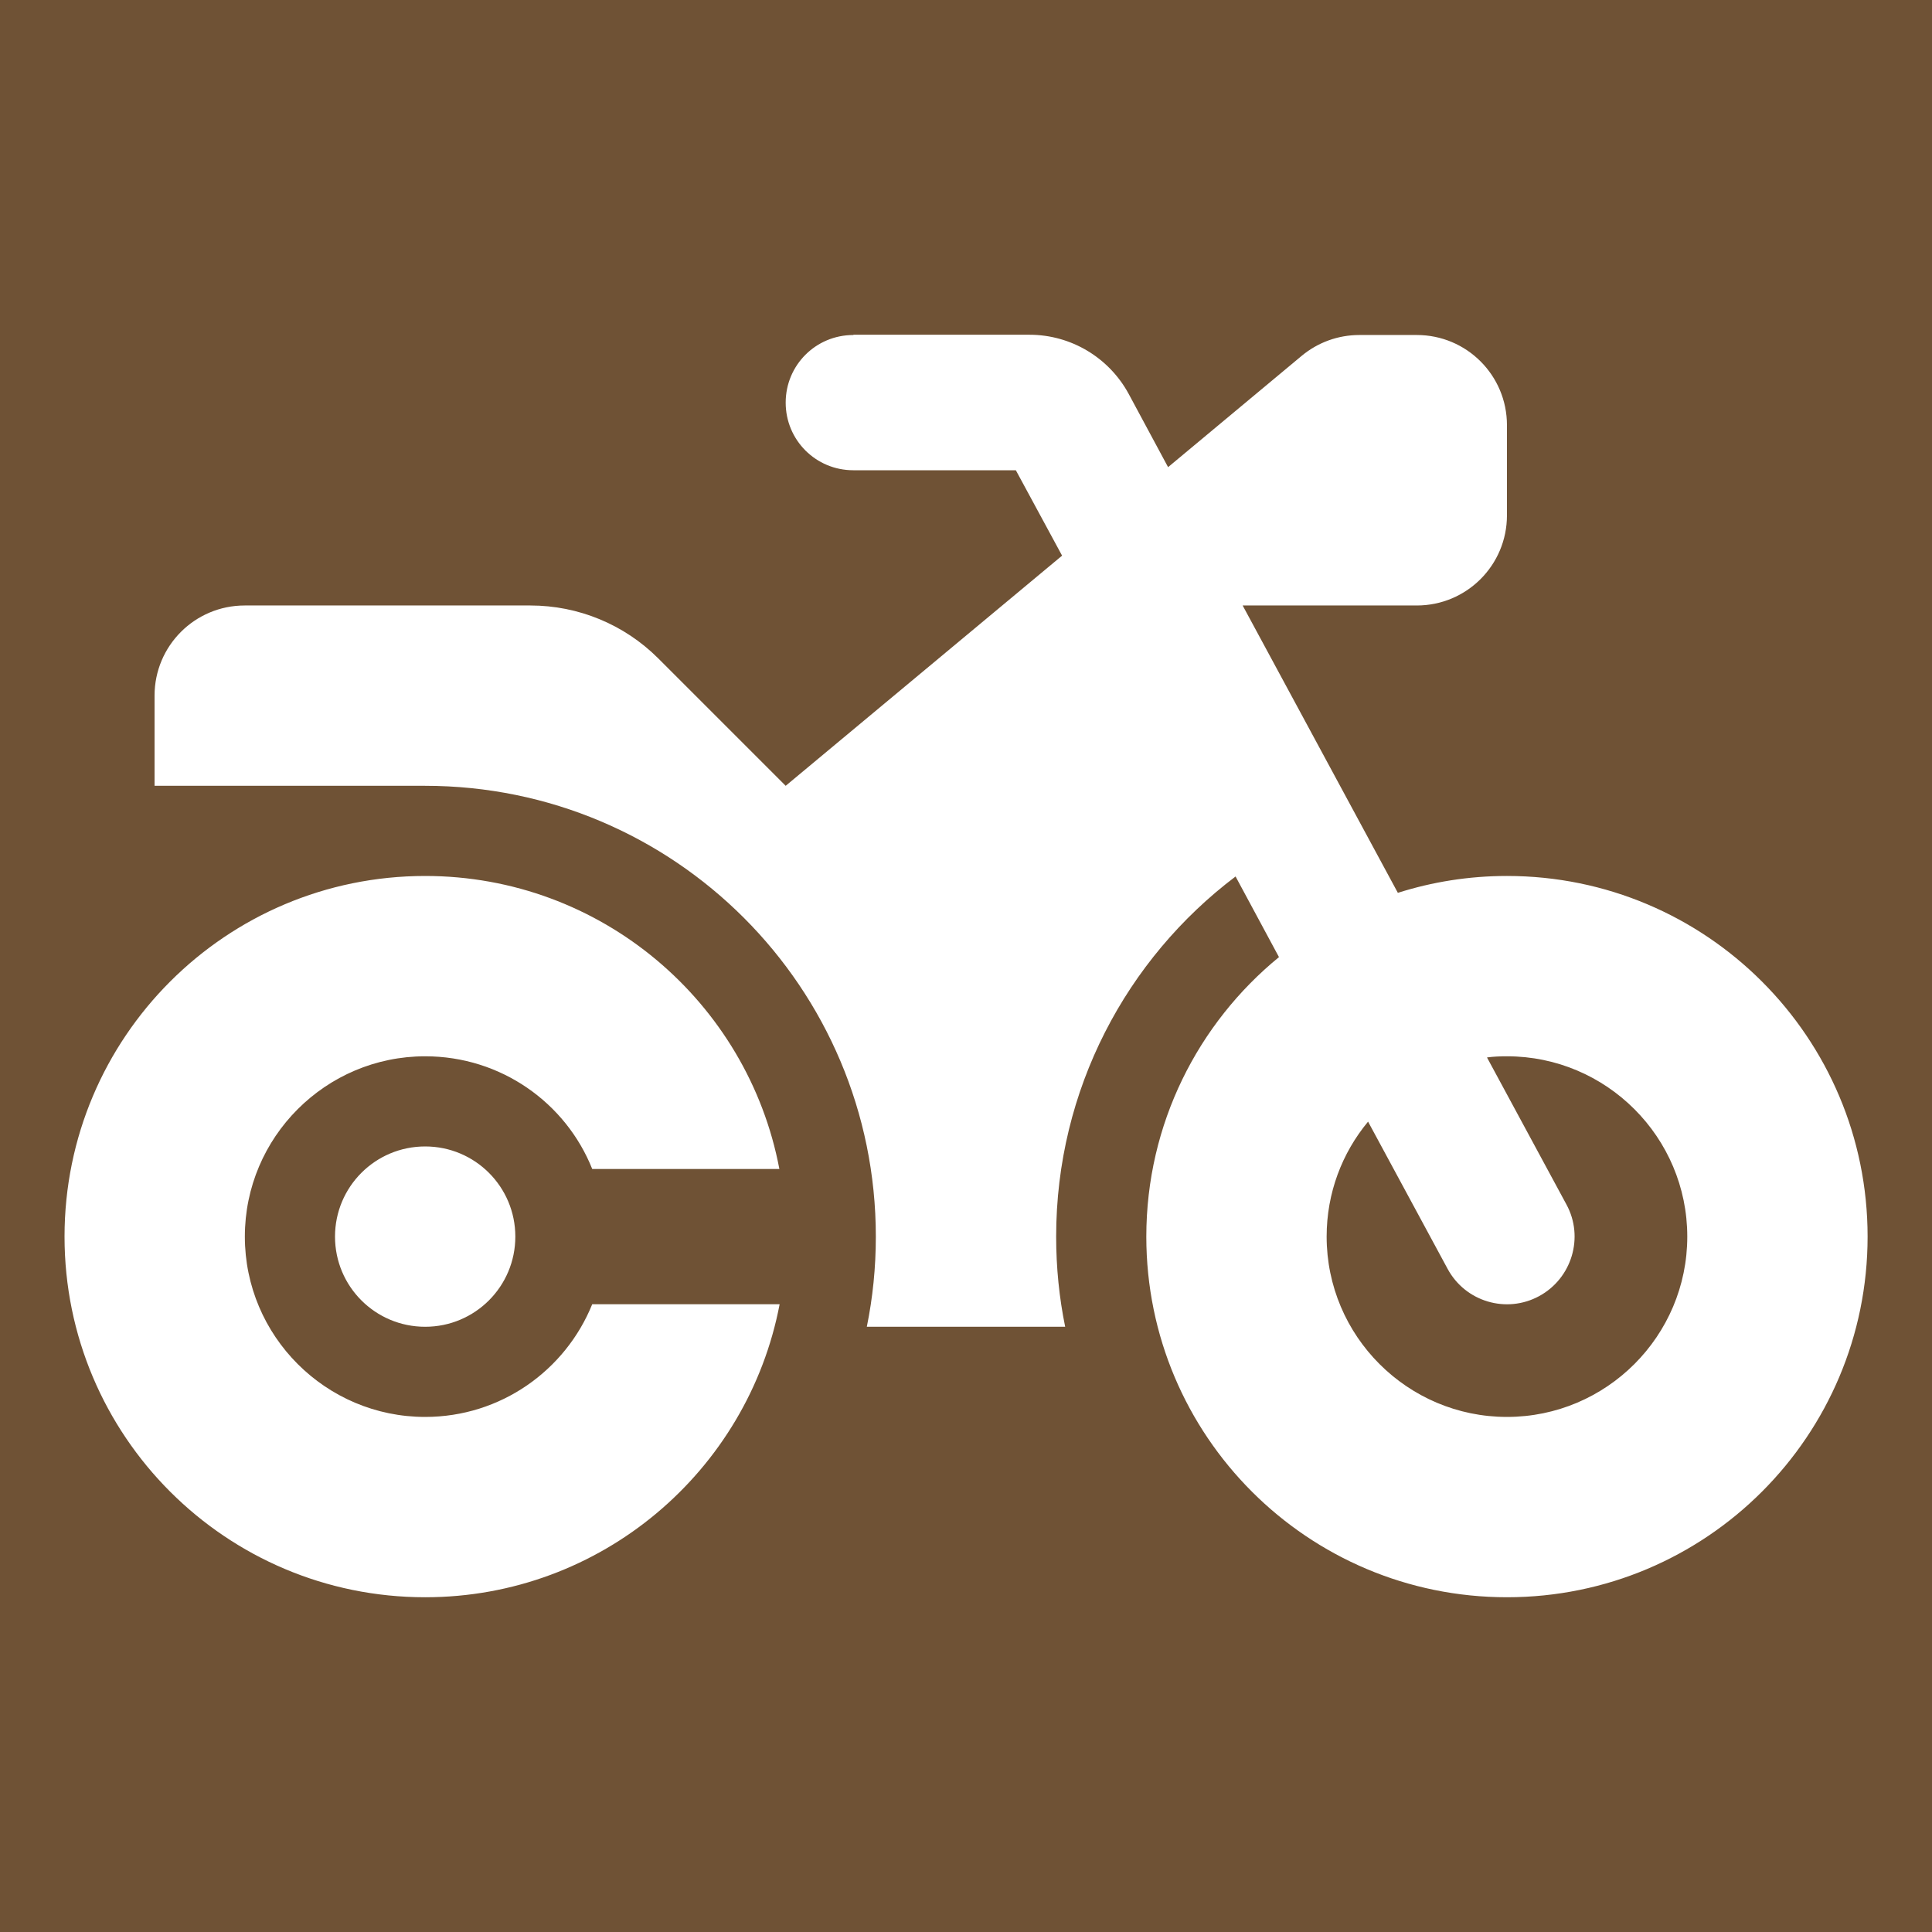 <?xml version="1.0" encoding="UTF-8"?><svg id="Calque_1" xmlns="http://www.w3.org/2000/svg" viewBox="0 0 150 150"><defs><style>.cls-1{fill:#6f5235;}.cls-1,.cls-2{stroke-width:0px;}.cls-2{fill:#fff;}</style></defs><rect class="cls-1" x="0" width="151" height="150"/><path class="cls-2" d="m66.25,26.01c-2.91,0-5.25,2.34-5.25,5.25s2.34,5.25,5.25,5.25h12.62l3.59,6.63-21.46,17.87-9.91-9.91c-2.63-2.62-6.19-4.09-9.91-4.09h-22.18c-3.87,0-7,3.13-7,7v7h21c19.34,0,35,15.66,35,35,0,2.41-.24,4.75-.7,7h15.4c-.46-2.25-.7-4.59-.7-7,0-11.42,5.47-21.57,13.93-27.96l3.37,6.26c-6.28,5.14-10.3,12.95-10.3,21.7,0,15.47,12.53,28,28,28s28-12.53,28-28-12.53-28-28-28c-2.95,0-5.8.46-8.47,1.31l-12.05-22.31h13.52c3.87,0,7-3.13,7-7v-7c0-3.87-3.13-7-7-7h-4.46c-1.64,0-3.22.57-4.48,1.62l-10.37,8.64-3.06-5.69c-1.53-2.82-4.48-4.59-7.7-4.59h-13.67v.02Zm39.97,61.08l6.17,11.42c1.38,2.56,4.57,3.5,7.11,2.12,2.54-1.38,3.5-4.57,2.12-7.11l-6.17-11.42c.5-.07,1.03-.09,1.55-.09,7.72,0,14,6.28,14,14s-6.28,14-14,14-14-6.28-14-14c0-3.39,1.2-6.5,3.22-8.93Zm-60.24,14.17c-2.08,5.14-7.11,8.75-12.97,8.75-7.72,0-14-6.28-14-14s6.28-14,14-14c5.88,0,10.92,3.61,12.97,8.75h14.53c-2.45-12.95-13.83-22.75-27.5-22.75-15.47,0-28,12.53-28,28s12.53,28,28,28c13.67,0,25.05-9.8,27.52-22.75h-14.55Zm-12.97,1.75c3.87,0,7-3.13,7-7s-3.13-7-7-7-7,3.13-7,7,3.13,7,7,7Z"/></svg>
